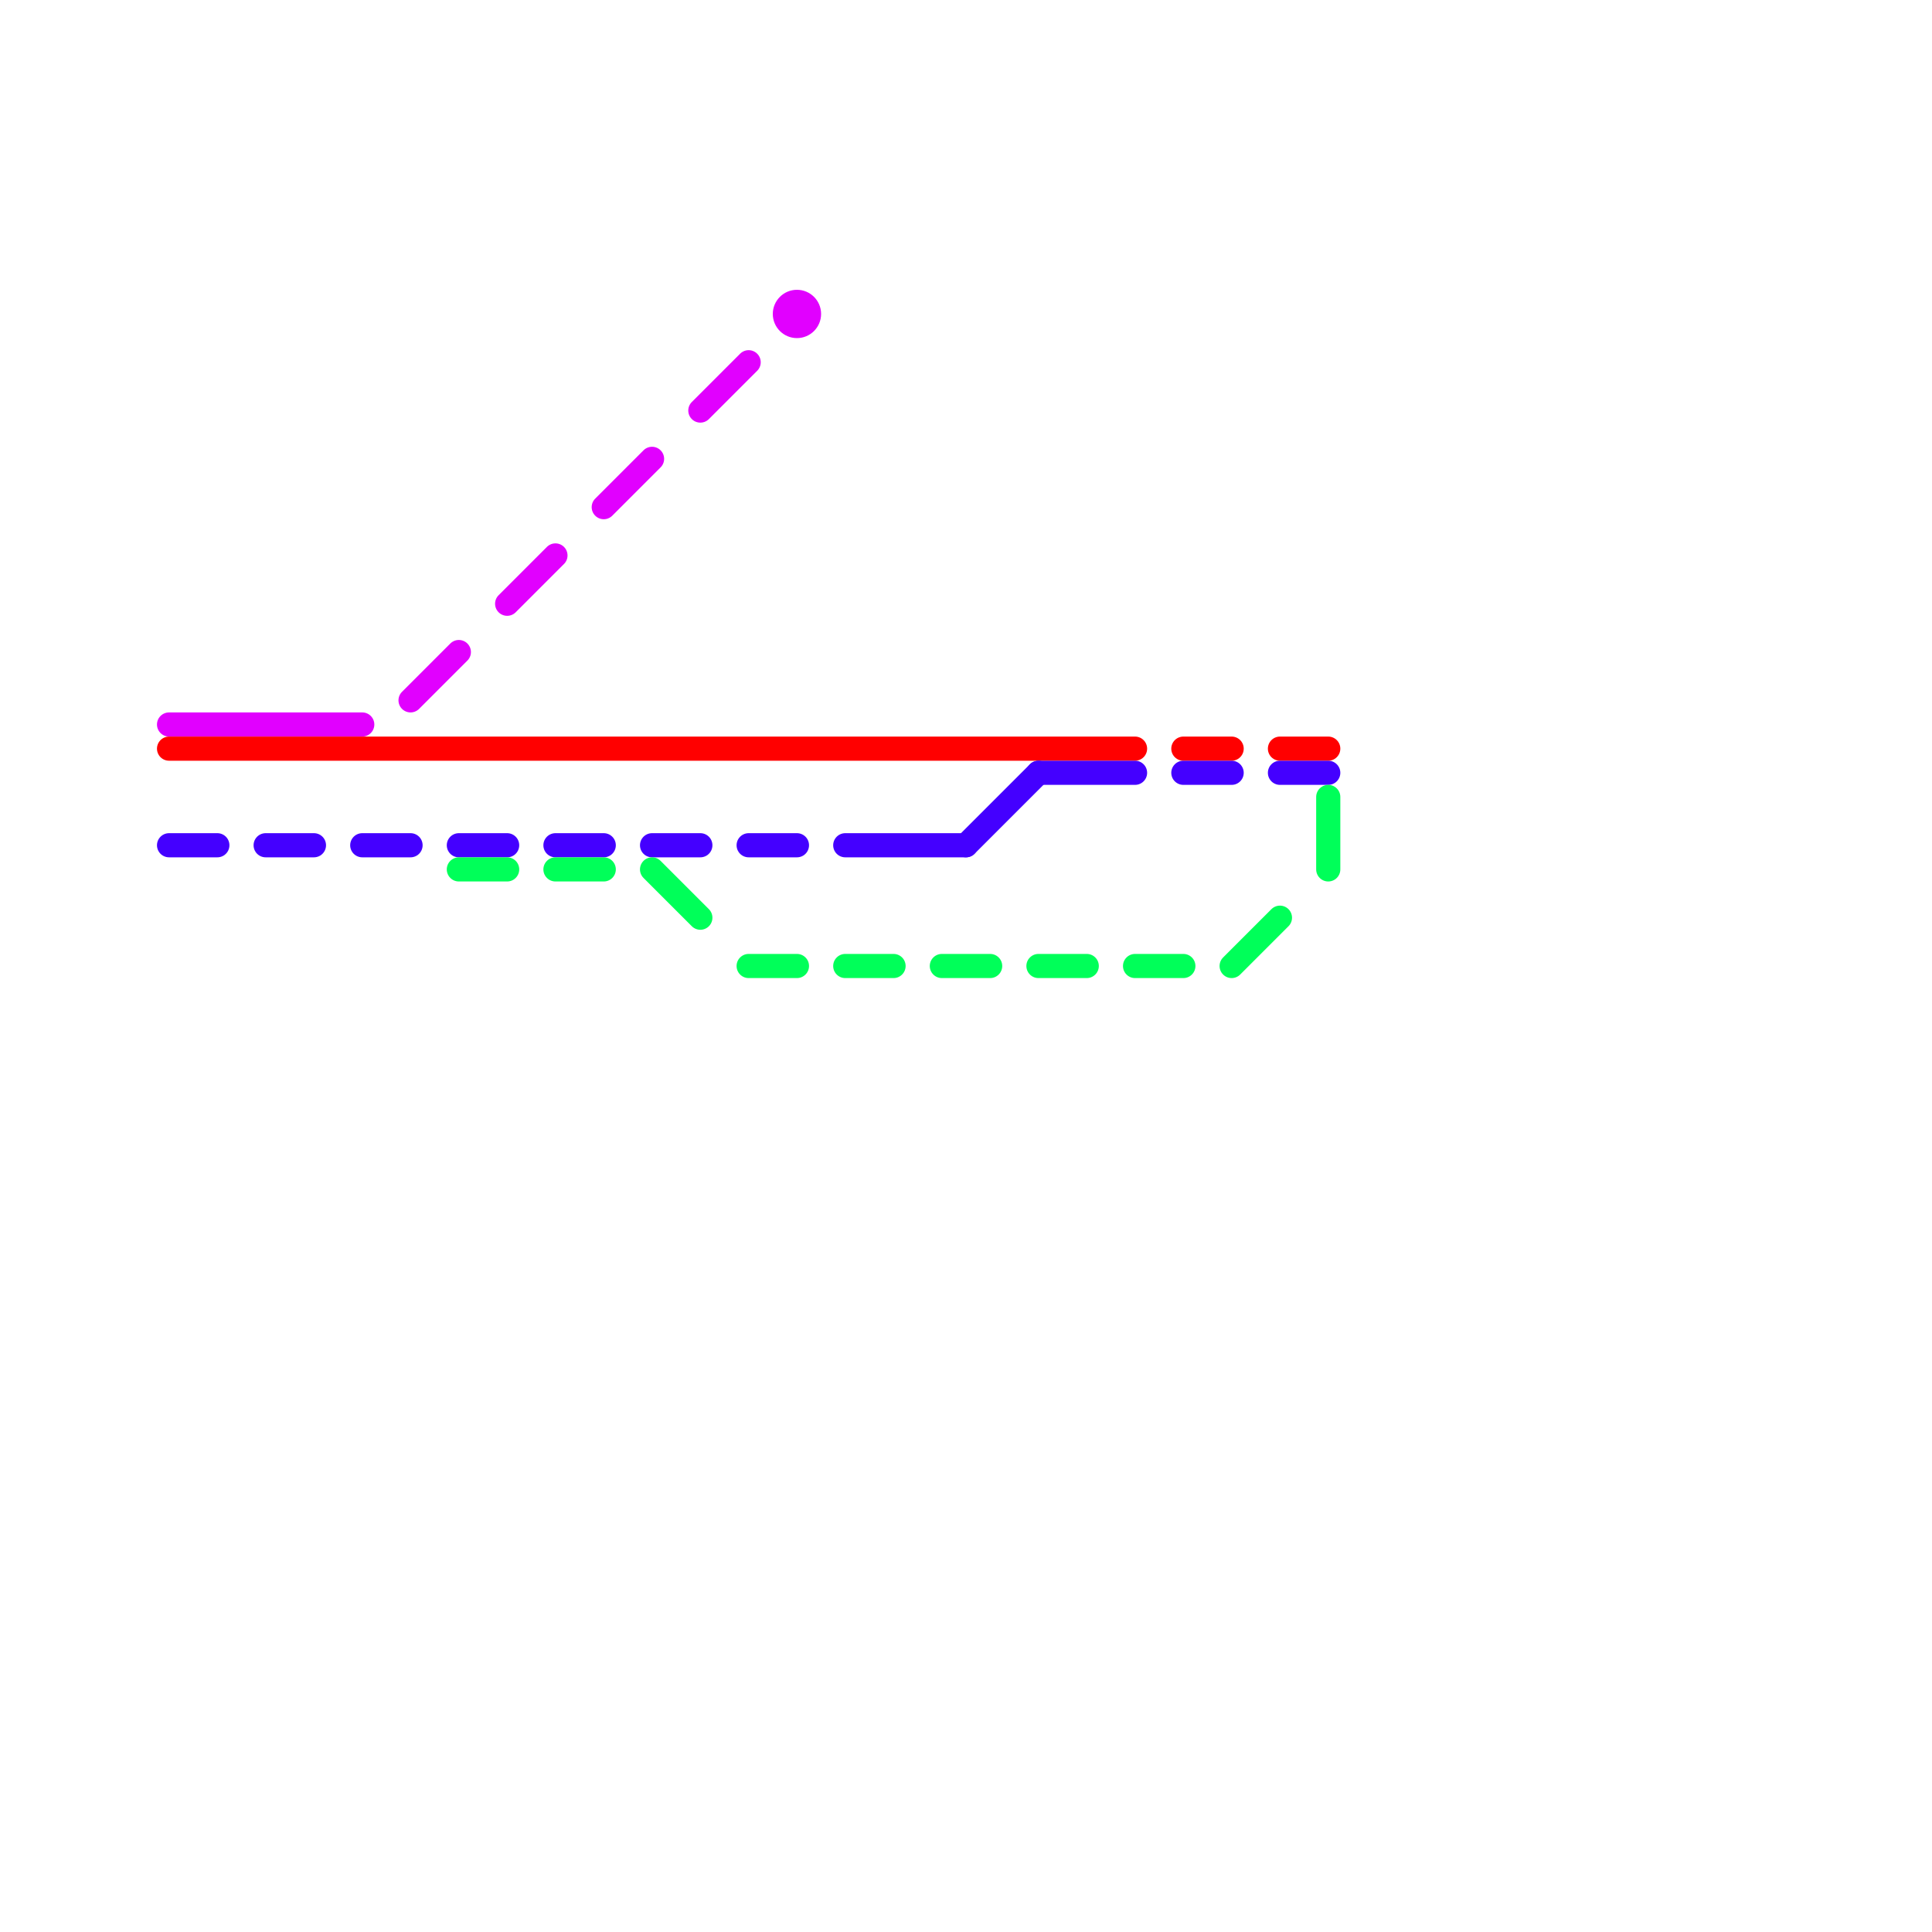
<svg version="1.1" xmlns="http://www.w3.org/2000/svg" viewBox="0 0 80 80">
<style>text { font: 1px Helvetica; font-weight: 600; white-space: pre; dominant-baseline: central; } line { stroke-width: 1; fill: none; stroke-linecap: round; stroke-linejoin: round; } .c0 { stroke: #e100ff } .c1 { stroke: #ff0000 } .c2 { stroke: #4400ff } .c3 { stroke: #00ff59 }</style><defs><g id="wm-xf"><circle r="1.2" fill="#000"/><circle r="0.9" fill="#fff"/><circle r="0.6" fill="#000"/><circle r="0.3" fill="#fff"/></g><g id="wm"><circle r="0.6" fill="#000"/><circle r="0.3" fill="#fff"/></g></defs><line class="c0" x1="17" y1="29" x2="19" y2="27"/><line class="c0" x1="29" y1="17" x2="31" y2="15"/><line class="c0" x1="25" y1="21" x2="27" y2="19"/><line class="c0" x1="7" y1="30" x2="15" y2="30"/><line class="c0" x1="21" y1="25" x2="23" y2="23"/><circle cx="33" cy="13" r="1" fill="#e100ff" /><line class="c1" x1="49" y1="31" x2="51" y2="31"/><line class="c1" x1="53" y1="31" x2="55" y2="31"/><line class="c1" x1="7" y1="31" x2="47" y2="31"/><line class="c2" x1="19" y1="35" x2="21" y2="35"/><line class="c2" x1="53" y1="32" x2="55" y2="32"/><line class="c2" x1="27" y1="35" x2="29" y2="35"/><line class="c2" x1="31" y1="35" x2="33" y2="35"/><line class="c2" x1="49" y1="32" x2="51" y2="32"/><line class="c2" x1="43" y1="32" x2="47" y2="32"/><line class="c2" x1="7" y1="35" x2="9" y2="35"/><line class="c2" x1="11" y1="35" x2="13" y2="35"/><line class="c2" x1="15" y1="35" x2="17" y2="35"/><line class="c2" x1="23" y1="35" x2="25" y2="35"/><line class="c2" x1="35" y1="35" x2="40" y2="35"/><line class="c2" x1="40" y1="35" x2="43" y2="32"/><line class="c3" x1="35" y1="40" x2="37" y2="40"/><line class="c3" x1="55" y1="33" x2="55" y2="36"/><line class="c3" x1="31" y1="40" x2="33" y2="40"/><line class="c3" x1="43" y1="40" x2="45" y2="40"/><line class="c3" x1="39" y1="40" x2="41" y2="40"/><line class="c3" x1="51" y1="40" x2="53" y2="38"/><line class="c3" x1="27" y1="36" x2="29" y2="38"/><line class="c3" x1="47" y1="40" x2="49" y2="40"/><line class="c3" x1="19" y1="36" x2="21" y2="36"/><line class="c3" x1="23" y1="36" x2="25" y2="36"/>
</svg>
